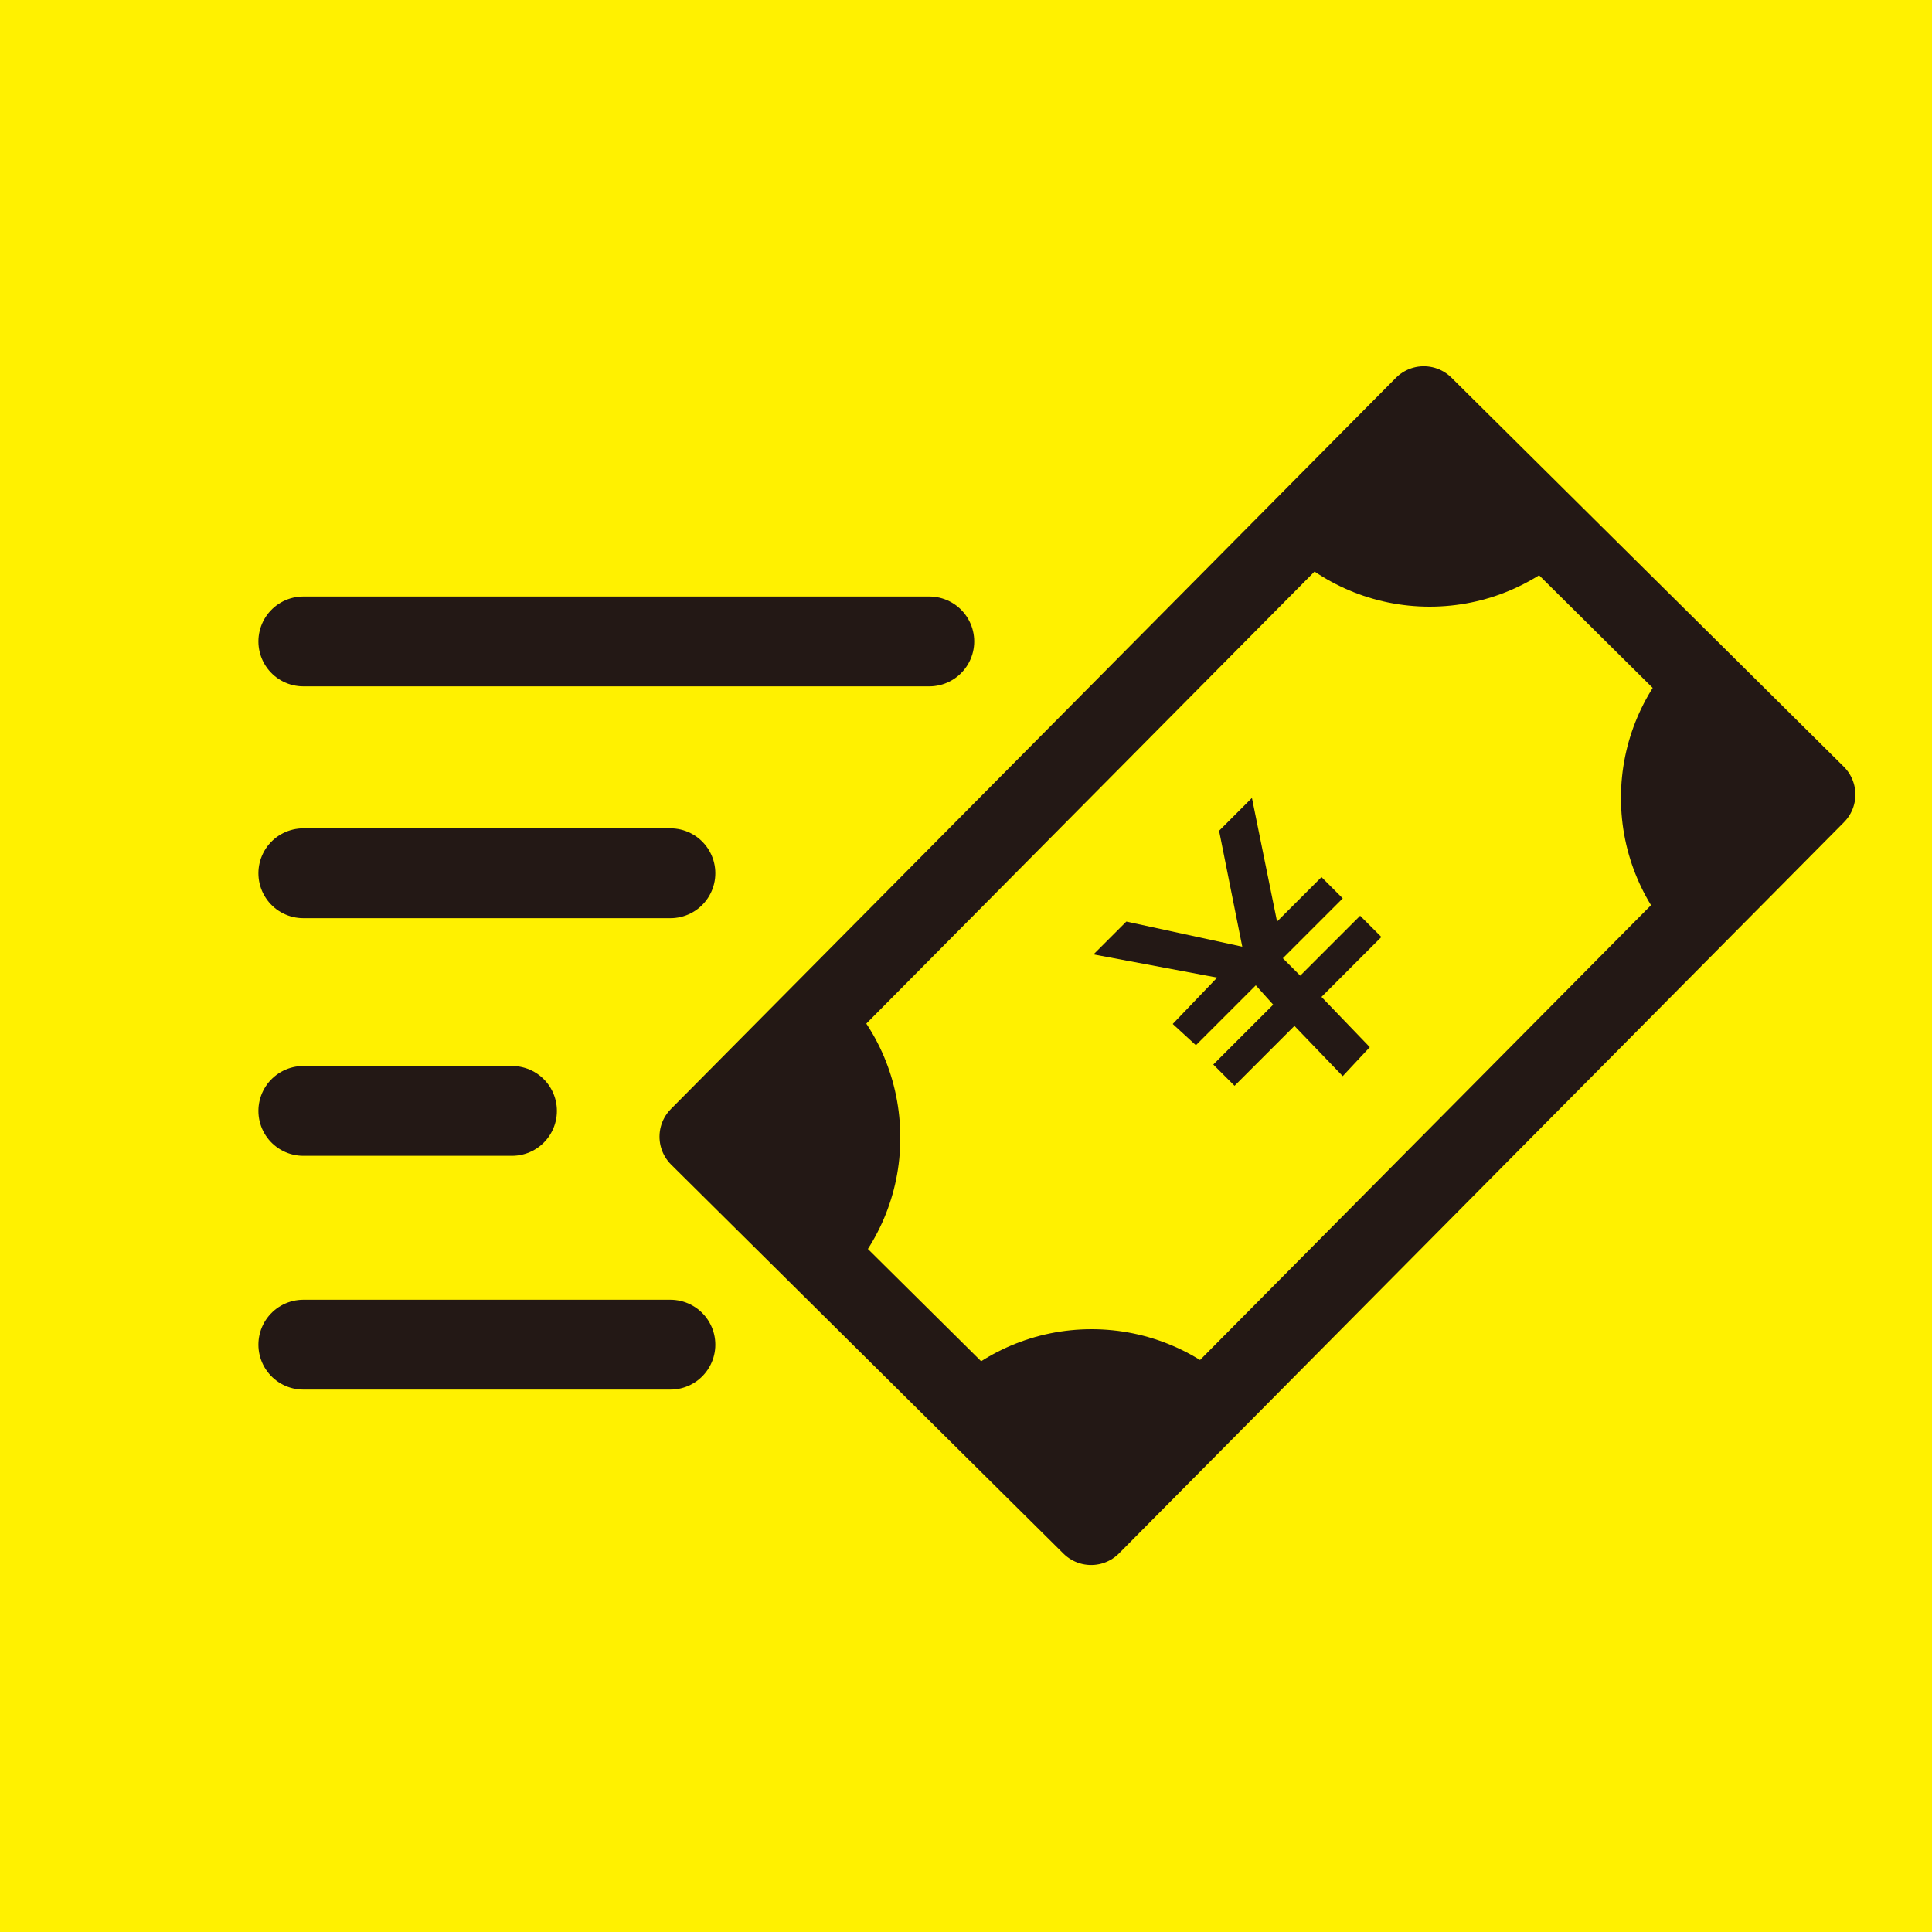 <?xml version="1.0" encoding="utf-8"?>
<!-- Generator: Adobe Illustrator 24.2.3, SVG Export Plug-In . SVG Version: 6.00 Build 0)  -->
<svg version="1.1" id="レイヤー_1" xmlns="http://www.w3.org/2000/svg" xmlns:xlink="http://www.w3.org/1999/xlink" x="0px"
	 y="0px" viewBox="0 0 100 100" style="enable-background:new 0 0 100 100;" xml:space="preserve">
<style type="text/css">
	.st0{fill:#FFF100;}
	.st1{fill:#231815;}
	.st2{fill:none;stroke:#231815;stroke-width:4.65;stroke-linecap:round;stroke-linejoin:round;}
	.st3{clip-path:url(#SVGID_2_);}
	.st4{fill:none;stroke:#231815;stroke-width:4.07;stroke-linecap:round;stroke-linejoin:round;}
</style>
<g id="レイヤー_2_1_">
	<g id="design">
		<rect class="st0" width="100" height="100"/>
		<path class="st1" d="M68.4,45.4l1.1,1.1l-3.1,3.1l0.9,0.9l3.1-3.1l1.1,1.1l-3.1,3.1l2.5,2.6l-1.4,1.5L67,53.1l-3.1,3.1l-1.1-1.1
			l3.1-3.1L65,51l-3.1,3.1L60.7,53l2.3-2.4l-6.4-1.2l1.7-1.7l6,1.3L63.1,43l1.7-1.7l1.3,6.4L68.4,45.4z"/>
		<line class="st2" x1="15.7" y1="33.2" x2="48.1" y2="33.2"/>
		<line class="st2" x1="15.7" y1="45.2" x2="34.7" y2="45.2"/>
		<line class="st2" x1="15.7" y1="57.5" x2="26.5" y2="57.5"/>
		<line class="st2" x1="15.7" y1="69.6" x2="34.7" y2="69.6"/>
		<g>
			<defs>
				
					<rect id="SVGID_1_" x="38.4" y="35.7" transform="matrix(0.704 -0.71 0.71 0.704 -16.21 60.966)" width="53.3" height="28.6"/>
			</defs>
			<clipPath id="SVGID_2_">
				<use xlink:href="#SVGID_1_"  style="overflow:visible;"/>
			</clipPath>
			<g class="st3">
				<path class="st1" d="M46.6,58.9c0,5.9-4.8,10.7-10.7,10.7s-10.7-4.8-10.7-10.7S30,48.2,35.9,48.2c0,0,0,0,0,0
					C41.8,48.2,46.6,52.9,46.6,58.9z"/>
				<path class="st1" d="M67.2,79.5c0,5.9-4.8,10.7-10.7,10.7c-5.9,0-10.7-4.8-10.7-10.7c0-5.9,4.8-10.7,10.7-10.7
					C62.4,68.8,67.2,73.6,67.2,79.5C67.2,79.5,67.2,79.5,67.2,79.5z"/>
				<path class="st1" d="M84.7,20.7c0,5.9-4.8,10.7-10.7,10.7c-5.9,0-10.7-4.8-10.7-10.7C63.3,14.8,68.1,10,74,10
					C79.9,10,84.7,14.8,84.7,20.7C84.7,20.7,84.7,20.7,84.7,20.7z"/>
				<path class="st1" d="M105.3,41.3c0,5.9-4.8,10.7-10.7,10.7c-5.9,0-10.7-4.8-10.7-10.7s4.8-10.7,10.7-10.7l0,0
					C100.5,30.6,105.3,35.4,105.3,41.3z"/>
			</g>
		</g>
		
			<rect x="38.4" y="35.7" transform="matrix(0.704 -0.71 0.71 0.704 -16.21 60.966)" class="st4" width="53.3" height="28.6"/>
	</g>
</g>
</svg>
